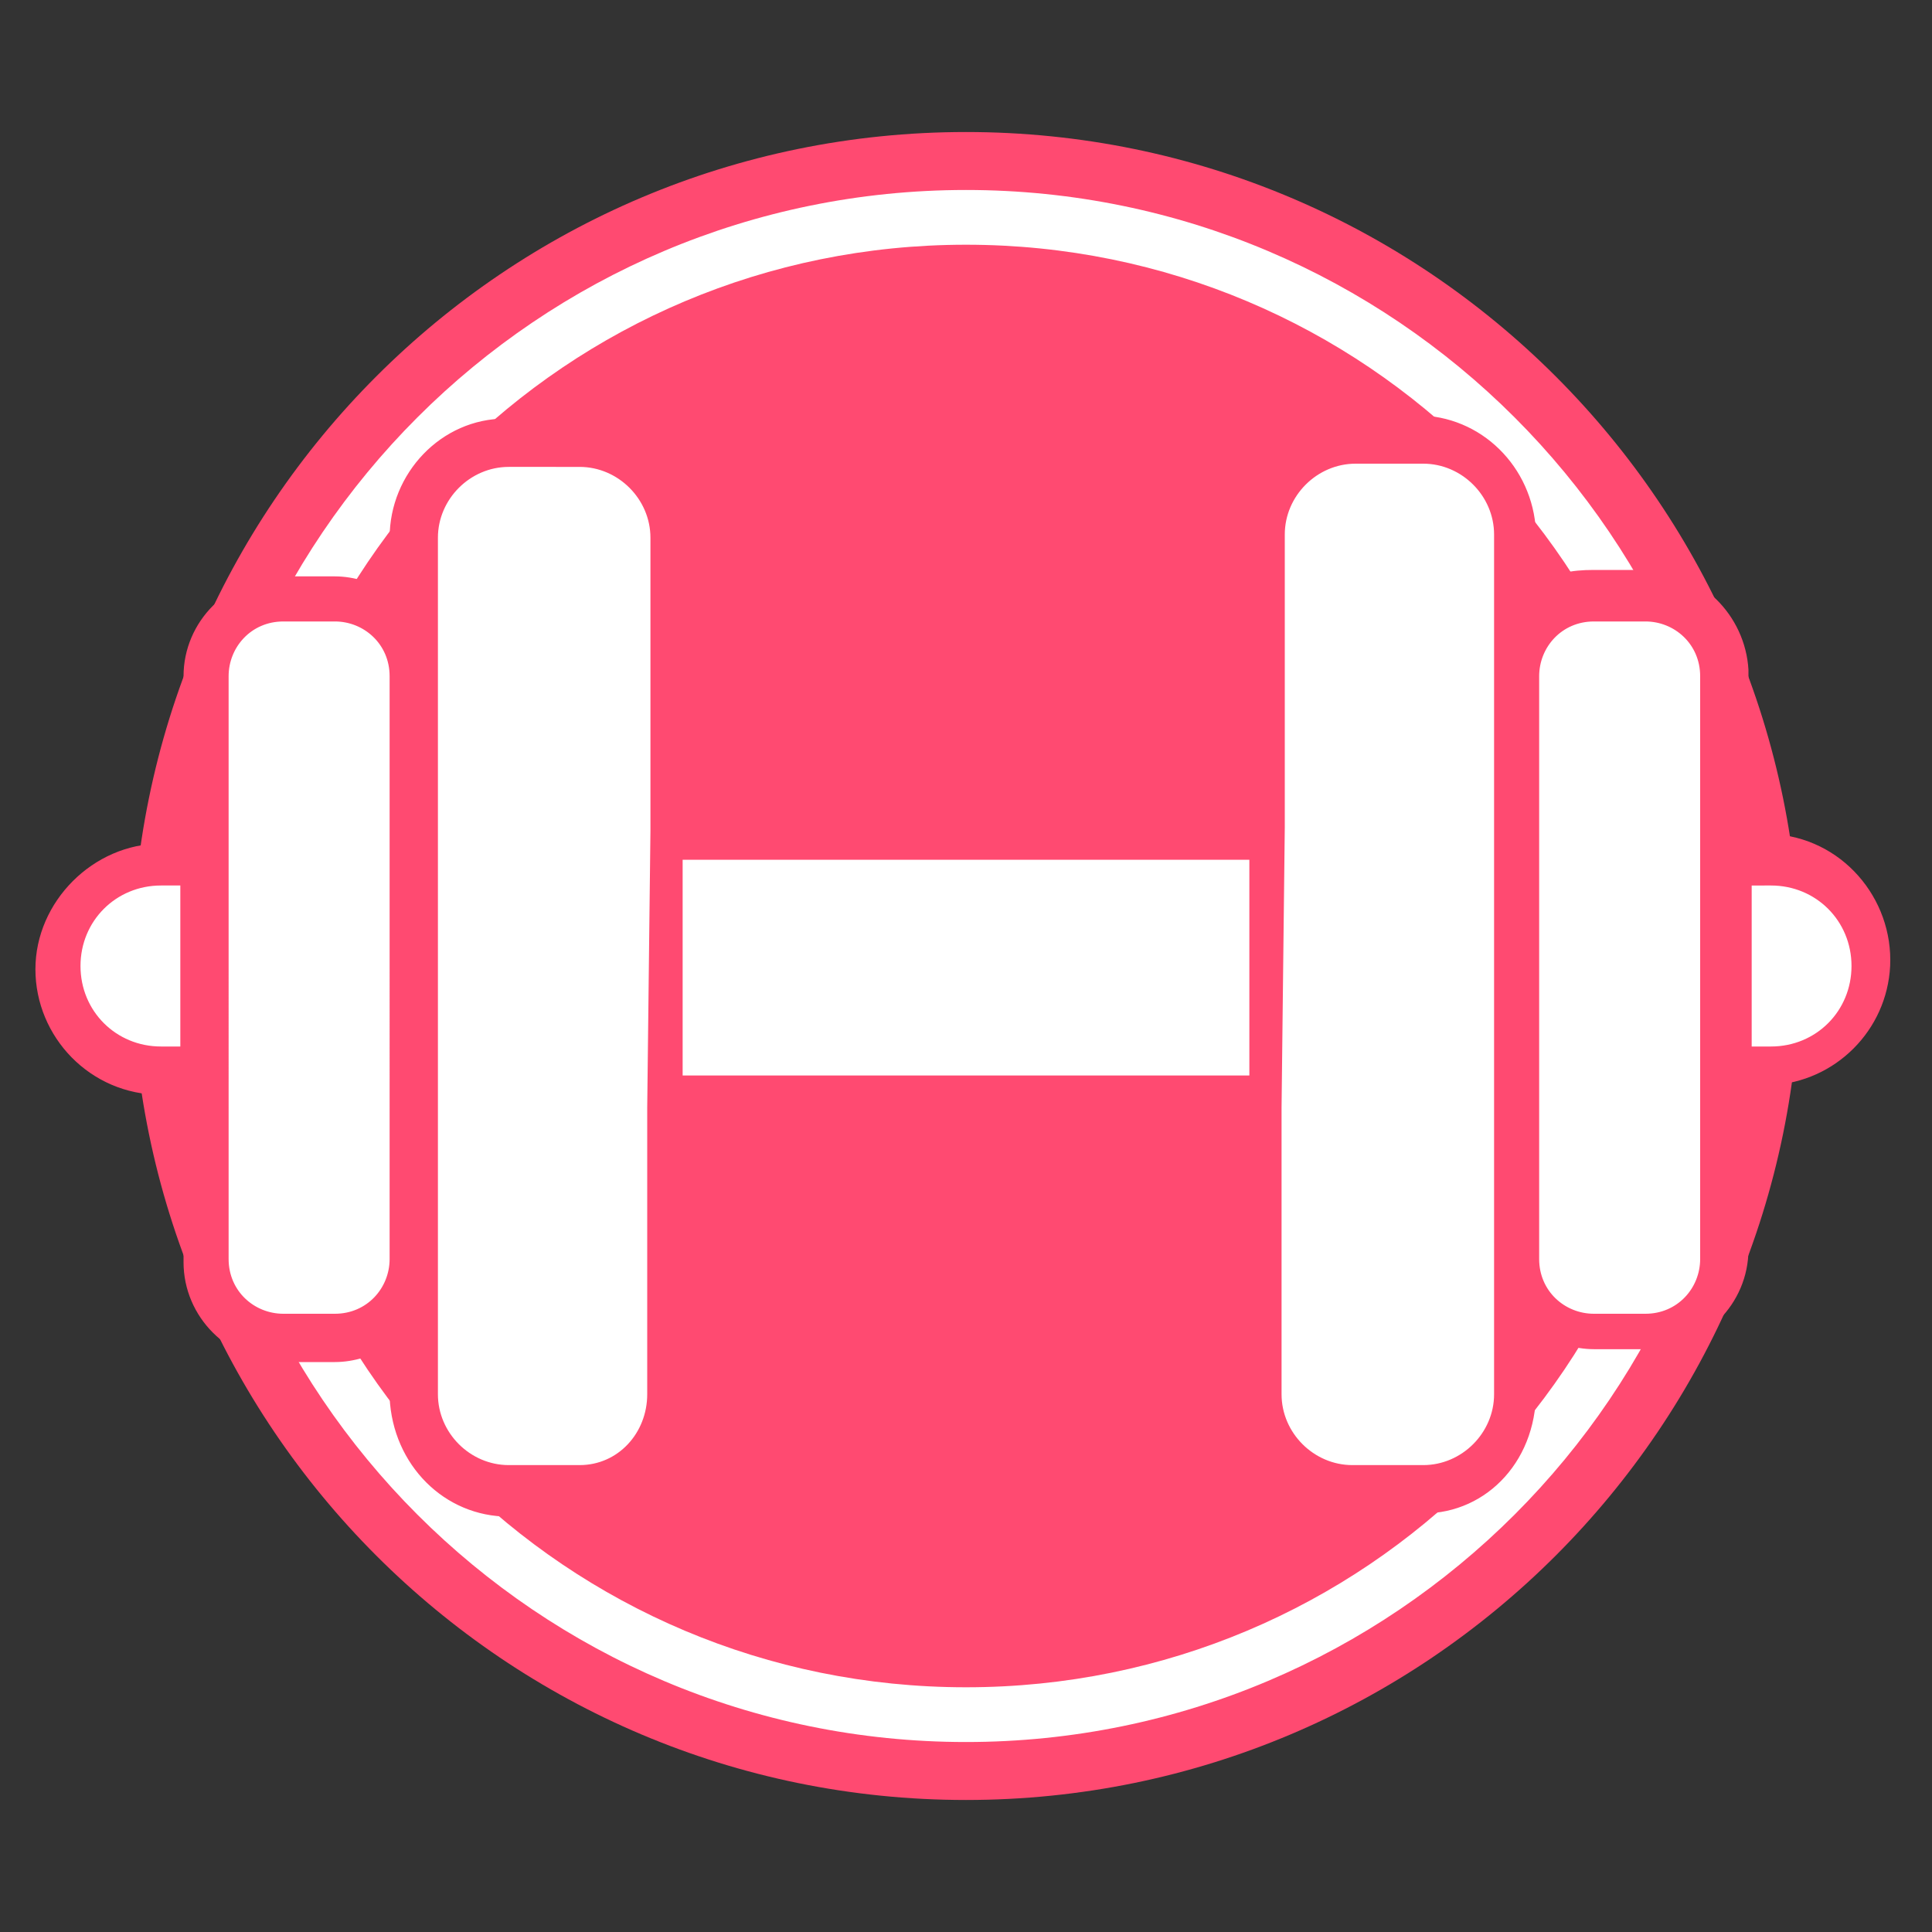 <?xml version="1.0" encoding="utf-8"?>
<!-- Generator: Adobe Illustrator 28.1.0, SVG Export Plug-In . SVG Version: 6.00 Build 0)  -->
<svg version="1.1" id="Warstwa_1" xmlns="http://www.w3.org/2000/svg" xmlns:xlink="http://www.w3.org/1999/xlink" x="0px" y="0px"
	 viewBox="0 0 60 60" style="enable-background:new 0 0 60 60;" xml:space="preserve">
<rect x="0" y="0" width="60" height="60" fill="#333333" stroke="none"/>
<style type="text/css">
	.st0{fill:#FF4A71;}
	.st1{fill:#FFFFFF;}
</style>
<path class="st0" d="M55.9,30C55.9,15.7,44.3,4.1,30,4.1C15.7,4.1,4.1,15.7,4.1,30c0,14.3,11.6,25.9,25.9,25.9l0,0
	C44.3,55.9,55.9,44.3,55.9,30"/>
<path class="st1" d="M30,5.9C16.7,5.9,5.9,16.7,5.9,30S16.7,54.1,30,54.1S54.1,43.3,54.1,30c0,0,0,0,0,0C54.1,16.7,43.3,5.9,30,5.9
	 M30,52.4c-12.4,0-22.4-10-22.4-22.4S17.6,7.6,30,7.6s22.4,10,22.4,22.4l0,0C52.4,42.4,42.4,52.4,30,52.4"/>
<path class="st0" d="M44.2,47H42c-2,0-3.7-1.6-3.7-3.6v0v-8.5H21.6v8.5c0,2-1.6,3.6-3.6,3.7h-2.2c-2,0-3.6-1.6-3.7-3.7v-1.6
	c-0.5,0.3-1.1,0.5-1.7,0.5H8.8c-1.7,0-3.1-1.4-3.1-3.1l0,0V34H5c-2.2,0-3.9-1.8-3.9-3.9s1.8-3.9,3.9-3.9h0.7V21
	c0-1.7,1.4-3.1,3.1-3.1h0h1.6c0.6,0,1.2,0.2,1.7,0.5v-1.7c0-2,1.6-3.7,3.6-3.7c0,0,0,0,0,0H18c2,0,3.6,1.6,3.6,3.6v8.6h16.7v-8.6
	c0-2,1.6-3.7,3.6-3.7c0,0,0,0,0,0h2.1c2,0,3.6,1.6,3.7,3.6v1.7c0.5-0.4,1.1-0.5,1.8-0.5h1.6c1.7,0,3.1,1.4,3.2,3.1c0,0,0,0,0,0v5.1
	H55c2.2,0.1,3.8,2,3.7,4.1c-0.1,2-1.7,3.6-3.7,3.7h-0.7v5.1c0,1.7-1.4,3.1-3.1,3.1h-1.7c-0.6,0-1.2-0.2-1.8-0.5v1.6
	C47.8,45.3,46.2,47,44.2,47C44.2,47,44.2,47,44.2,47z M20.6,33.9h18.7v9.4c0,1.5,1.2,2.7,2.7,2.7h2.1c1.5,0,2.7-1.2,2.7-2.7l0,0V39
	l0.9,1.3c0.4,0.6,1.1,1,1.8,1h1.6c1.2,0,2.2-1,2.2-2.2v-6.1H55c1.7,0,3-1.3,3-3s-1.3-3-3-3l0,0h-1.6V21c0-1.2-1-2.2-2.2-2.2h-1.7
	c-0.7,0-1.4,0.4-1.8,1l-0.9,1.3v-4.5c0-1.5-1.2-2.7-2.7-2.7l0,0H42c-1.5,0-2.7,1.2-2.7,2.7v9.6H20.6v-9.6c0-1.5-1.2-2.6-2.6-2.7
	h-2.2c-1.5,0-2.7,1.2-2.7,2.7l0,0v4.4l-0.9-1.3c-0.4-0.6-1.1-1-1.8-1H8.8c-1.2,0-2.2,1-2.2,2.2v6.1H5c-1.7,0-3,1.3-3,3
	c0,1.7,1.3,3,3,3h1.6v6.1c0,1.2,1,2.2,2.2,2.2h1.6c0.7,0,1.4-0.4,1.8-1l0.9-1.3v4.2c0,1.5,1.2,2.7,2.7,2.7l0,0H18
	c1.5,0,2.7-1.2,2.7-2.7l0,0L20.6,33.9z"/>
<path class="st1" d="M19.5,33.8c-1.6,0-2.8-1.7-2.8-3.8s1.3-3.8,2.8-3.8h25v7.7H19.5z"/>
<path class="st1" d="M15.8,14h2.1c1.5,0,2.7,1.2,2.7,2.7v26.6c0,1.5-1.2,2.7-2.7,2.7h-2.1c-1.5,0-2.7-1.2-2.7-2.7V16.7
	C13.1,15.2,14.3,14,15.8,14z"/>
<path class="st1" d="M42,14h2.1c1.5,0,2.7,1.2,2.7,2.7v26.6c0,1.5-1.2,2.7-2.7,2.7H42c-1.5,0-2.7-1.2-2.7-2.7V16.7
	C39.3,15.2,40.5,14,42,14z"/>
<path class="st1" d="M8.8,18.8h1.6c1.2,0,2.2,1,2.2,2.2v18.1c0,1.2-1,2.2-2.2,2.2H8.8c-1.2,0-2.2-1-2.2-2.2V20.9
	C6.7,19.7,7.6,18.8,8.8,18.8z"/>
<path class="st1" d="M49.6,18.8h1.6c1.2,0,2.2,1,2.2,2.2v18.1c0,1.2-1,2.2-2.2,2.2h-1.6c-1.2,0-2.2-1-2.2-2.2V20.9
	C47.4,19.7,48.4,18.8,49.6,18.8z"/>
<path class="st1" d="M5,33c-1.7,0-3-1.3-3-3s1.3-3,3-3h1.1v6H5z"/>
<path class="st1" d="M53.9,33v-6H55c1.7,0,3,1.3,3,3s-1.3,3-3,3l0,0H53.9z"/>
<path class="st0" d="M55,26.6h-1.2V21c0-1.5-1.2-2.6-2.7-2.6l0,0h-1.6c-0.9,0-1.7,0.5-2.2,1.2v-2.9c0-1.8-1.4-3.2-3.2-3.2H42
	c-1.8,0-3.2,1.4-3.2,3.2v9.1H21.1v-9.1c0-1.7-1.4-3.1-3.1-3.2h-2.2c-1.8,0-3.2,1.4-3.2,3.2v2.8c-0.5-0.7-1.3-1.2-2.2-1.2H8.8
	c-1.5,0-2.7,1.2-2.7,2.6v5.6H5c-1.9,0-3.5,1.5-3.5,3.5c0,1.9,1.5,3.5,3.5,3.5c0,0,0,0,0,0h1.2v5.6c0,1.5,1.2,2.7,2.7,2.7h1.6
	c0.9,0,1.7-0.4,2.2-1.2v2.7c0,1.8,1.4,3.2,3.2,3.2H18c1.8,0,3.2-1.4,3.2-3.2v-8.9h17.7v8.9c0,1.7,1.4,3.2,3.2,3.2h2.1
	c1.8,0,3.2-1.4,3.2-3.2v-2.7c0.5,0.8,1.3,1.2,2.2,1.2h1.6c1.5,0,2.7-1.2,2.7-2.6c0,0,0,0,0,0v-5.6H55c1.9,0,3.5-1.5,3.5-3.5
	C58.5,28.2,56.9,26.6,55,26.6z M5.6,32.5H5c-1.4,0-2.5-1.1-2.5-2.5s1.1-2.5,2.5-2.5h0.6L5.6,32.5z M12.1,39.1c0,0.9-0.7,1.7-1.7,1.7
	H8.8c-0.9,0-1.7-0.7-1.7-1.7V21c0-0.9,0.7-1.7,1.7-1.7l0,0h1.6c0.9,0,1.7,0.7,1.7,1.7l0,0L12.1,39.1z M20.1,34.4v8.9
	c0,1.2-0.9,2.2-2.1,2.2h-2.2c-1.2,0-2.2-1-2.2-2.2V16.7c0-1.2,1-2.2,2.2-2.2H18c1.2,0,2.2,1,2.2,2.2v9.1 M20.2,26.8v6.7 M21.2,33.4
	v-6.7h17.6v6.7H21.2z M39.9,33.4v-6.7 M39.9,25.7v-9.1c0-1.2,1-2.2,2.2-2.2h2.1c1.2,0,2.2,1,2.2,2.2v26.7c0,1.2-1,2.2-2.2,2.2H42
	c-1.2,0-2.2-1-2.2-2.2v-8.9 M52.8,39.1c0,0.9-0.7,1.7-1.7,1.7h-1.6c-0.9,0-1.7-0.7-1.7-1.7V21c0-0.9,0.7-1.7,1.7-1.7h1.6
	c0.9,0,1.7,0.7,1.7,1.7L52.8,39.1z M55,32.5h-0.6v-5H55c1.4,0,2.5,1.1,2.5,2.5S56.4,32.5,55,32.5z"/>
</svg>

